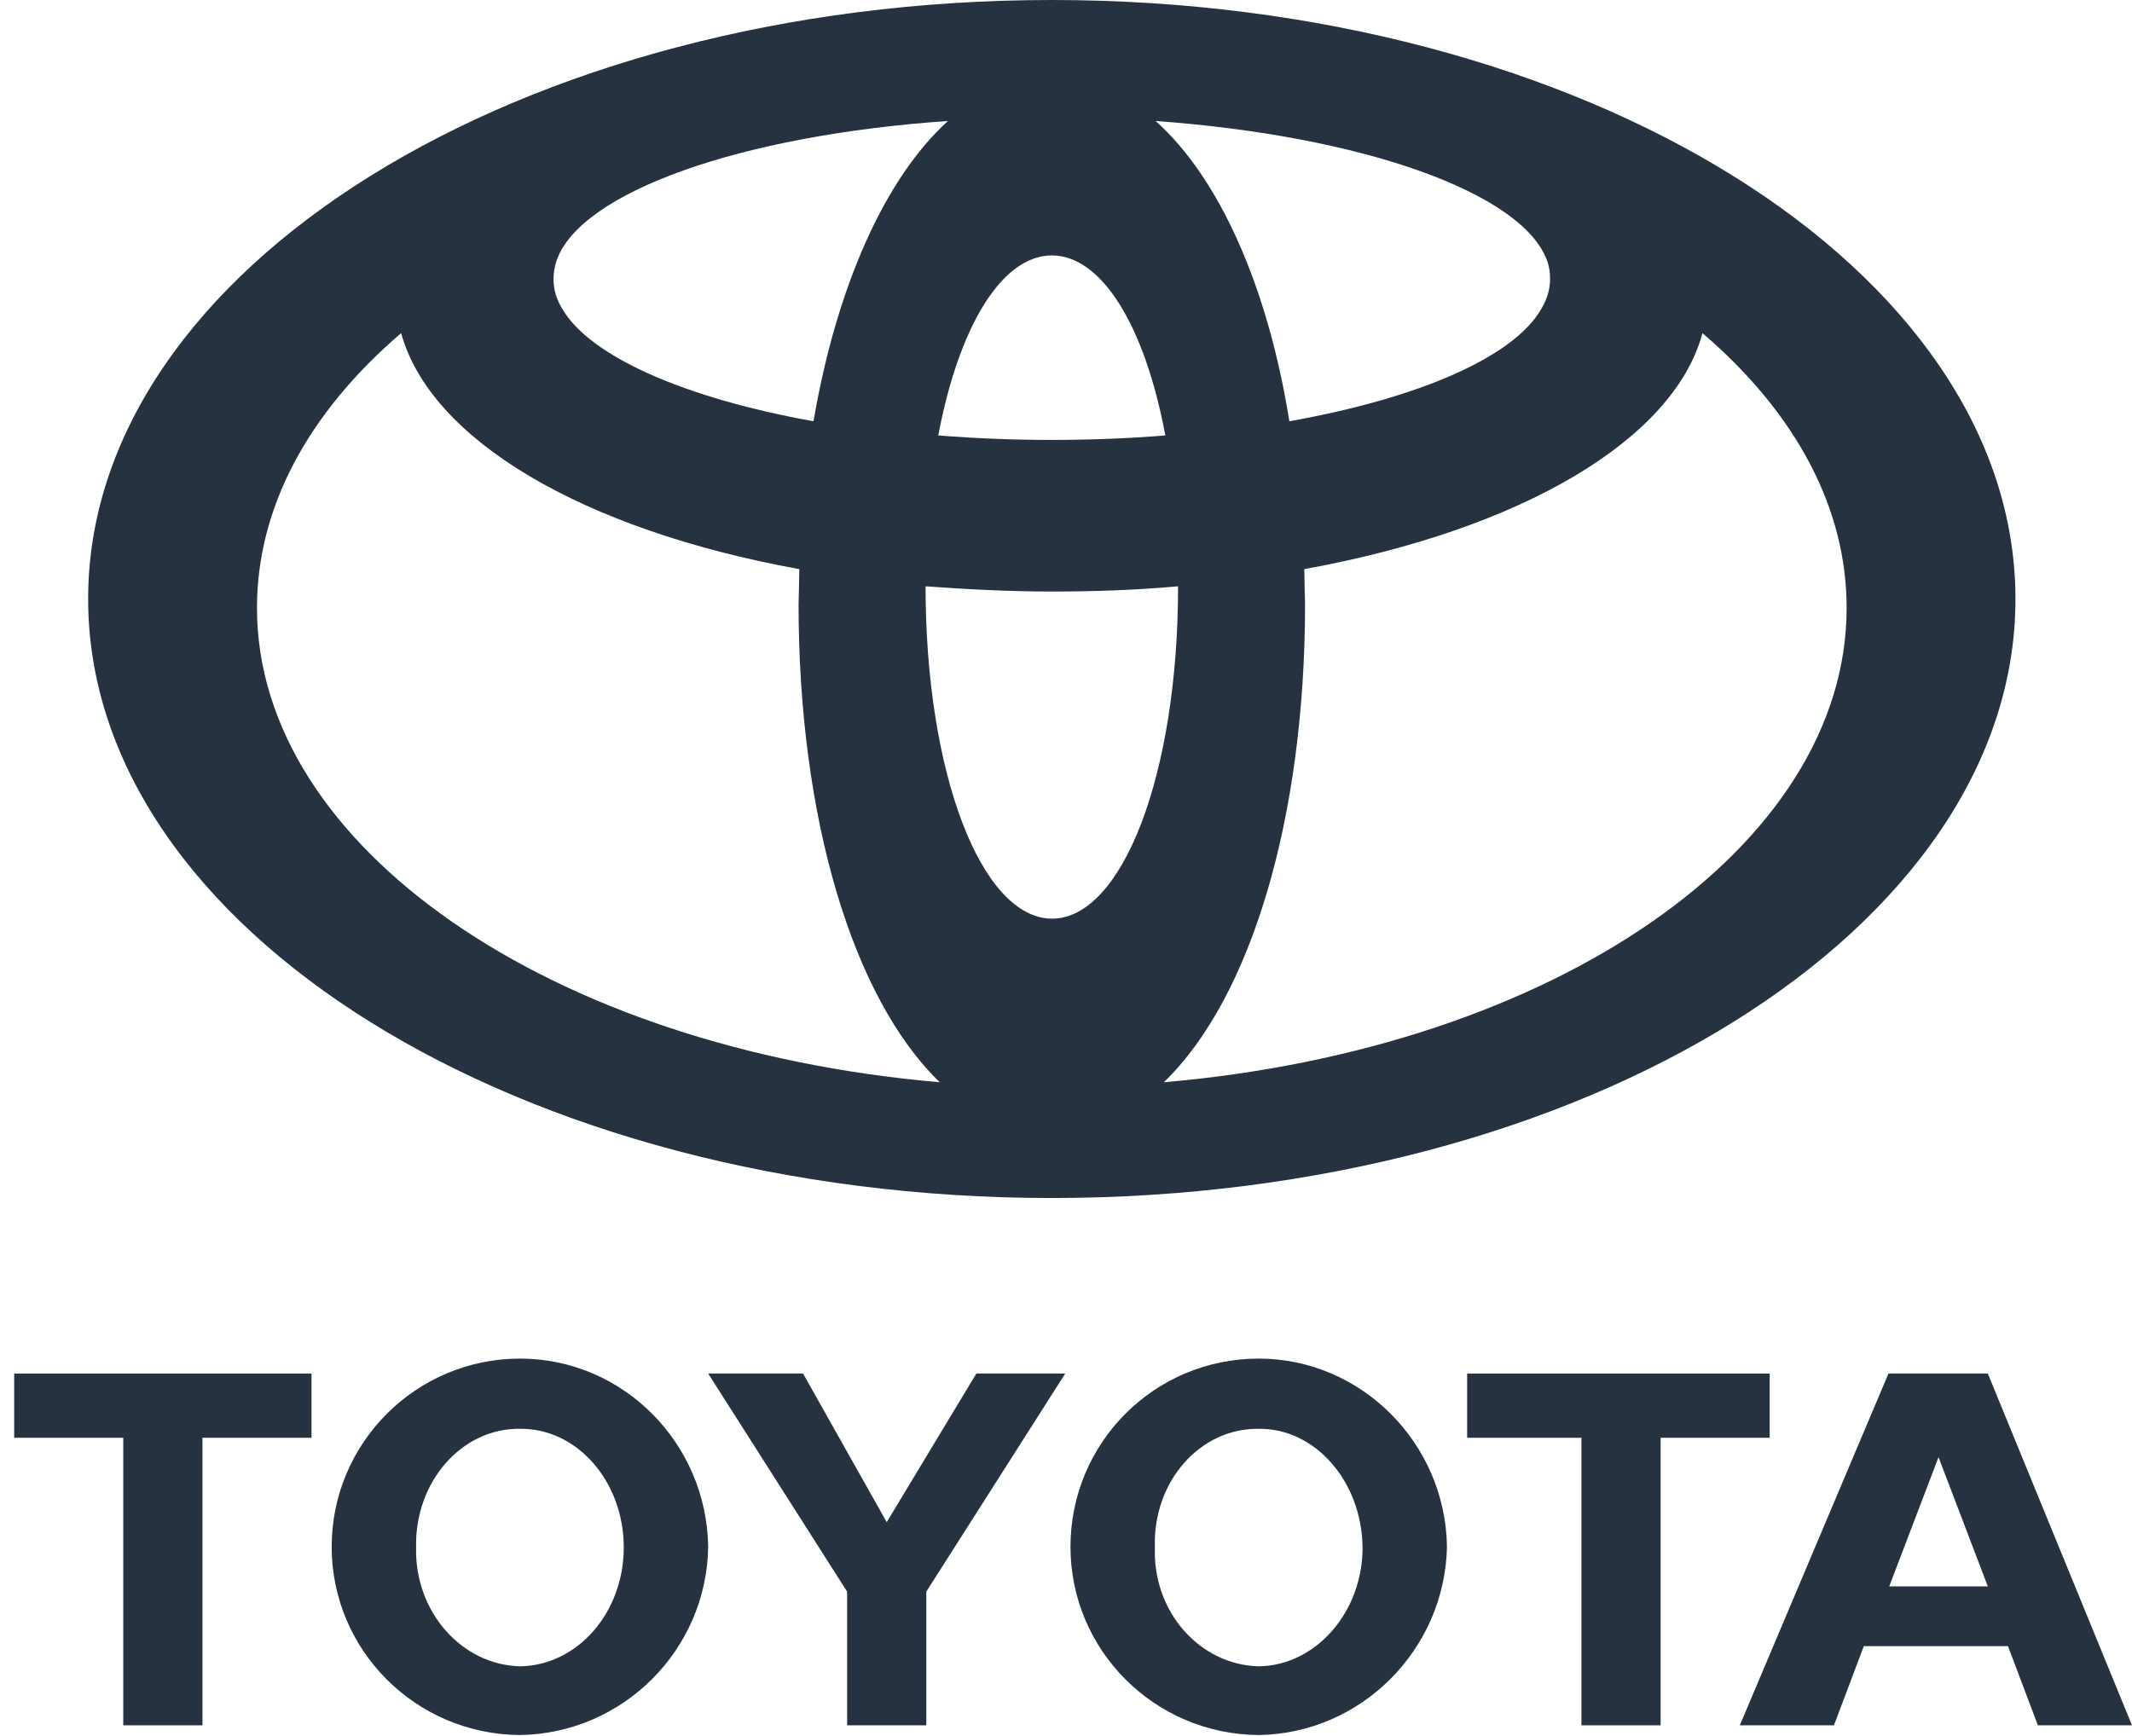 <?xml version="1.0" encoding="utf-8"?>
<!-- Generator: Adobe Illustrator 25.2.0, SVG Export Plug-In . SVG Version: 6.00 Build 0)  -->
<svg version="1.1" id="Layer_1" xmlns="http://www.w3.org/2000/svg" xmlns:xlink="http://www.w3.org/1999/xlink" x="0px" y="0px"
	 viewBox="0 0 285.4 232.4" style="enable-background:new 0 0 285.4 232.4;" xml:space="preserve">
<style type="text/css">
	.st0{fill:#273240;}
</style>
<g>
	<path class="st0" d="M143.3,207.1c0-13.9,11.2-25.2,25.2-25.2c13.7,0,25,11.3,25.2,25.2c-0.3,13.8-11.5,25-25.2,25.2
		C154.5,232.2,143.3,220.9,143.3,207.1L143.3,207.1z M168.5,223.1c7.6-0.1,13.9-7.2,13.9-15.9c-0.1-8.9-6.4-16-13.9-15.9
		c-7.9-0.1-14.2,7.1-13.9,15.9C154.3,215.8,160.6,222.9,168.5,223.1"/>
	<polyline class="st0" points="222.3,192.5 222.3,231 211.7,231 211.7,192.5 196.4,192.5 196.4,183.9 236.9,183.9 236.9,192.5 
		222.3,192.5 	"/>
	<path class="st0" d="M249.5,220.4L249.5,220.4l-4,10.6h-12.6l19.9-47.1h13.3l19.3,47.1h-12.6l-4-10.6H249.5L249.5,220.4z
		 M259.5,212.4h6.6l-6.6-17.3l-6.6,17.3H259.5"/>
	<polyline class="st0" points="27.1,192.5 27.1,231 16.5,231 16.5,192.5 1.9,192.5 1.9,183.9 41.7,183.9 41.7,192.5 27.1,192.5 	"/>
	<path class="st0" d="M44.4,207.1c0-13.9,11.3-25.2,25.2-25.2c13.8,0,25,11.3,25.2,25.2c-0.2,13.8-11.4,25-25.2,25.2
		C55.6,232.2,44.4,220.9,44.4,207.1L44.4,207.1z M69.6,223.1c7.7-0.1,13.9-7.2,13.9-15.9c0-8.9-6.3-16-13.9-15.9
		c-7.8-0.1-14.1,7.1-13.9,15.9C55.5,215.8,61.8,222.9,69.6,223.1"/>
	<polyline class="st0" points="118.7,231 124,231 124,213.1 142.6,183.9 130.7,183.9 118.7,203.8 107.5,183.9 94.8,183.9 
		113.4,213.1 113.4,231 118.7,231 	"/>
</g>
<g>
	<path class="st0" d="M140.8,0c-71.1,0-129,36-129,80.2c0,44.2,57.9,80.2,129,80.2s129-36,129-80.2C269.8,36,211.9,0,140.8,0z
		 M207.1,34.9c0.3,0.8,0.4,1.6,0.4,2.5c0,1.3-0.4,2.7-1.2,4c-3.7,6.4-16.3,11.9-33.7,15c-2.9-18.1-9.4-32.6-17.9-40.2
		C182.4,18.2,203.8,25.8,207.1,34.9z M140.8,34.2c6.6,0,12.4,9.2,15.2,24.1c-4.9,0.4-10,0.6-15.2,0.6c-5.1,0-10.2-0.2-15.2-0.6
		C128.4,43.5,134.2,34.2,140.8,34.2z M74.5,34.9c3.2-9.2,24.7-16.8,52.4-18.7c-8.4,7.6-14.9,22.1-18,40.2
		c-17.3-3.1-29.9-8.7-33.6-15c-0.8-1.3-1.2-2.6-1.2-4C74.1,36.6,74.2,35.8,74.5,34.9z M34.4,81.4c0-13.3,6.7-26,19.3-36.8
		c3.9,14.2,24.1,26.3,53.3,31.6c0,0.9-0.1,4.7-0.1,4.7c0,28.5,7.2,52.7,18.9,64C73.6,140.4,34.4,113.3,34.4,81.4z M140.8,123
		c-9.5-0.1-16.9-19.6-16.9-44.5c5.5,0.4,11.2,0.7,16.9,0.7c5.7,0,11.4-0.2,16.9-0.7v0.1C157.7,103.5,150.3,123,140.8,123z
		 M155.8,144.9c11.7-11.3,18.9-35.5,18.9-64c0,0-0.1-3.8-0.1-4.7c29.2-5.3,49.5-17.4,53.3-31.6c12.6,10.8,19.3,23.5,19.3,36.8
		C247.2,113.4,208,140.4,155.8,144.9z"/>
</g>
</svg>
